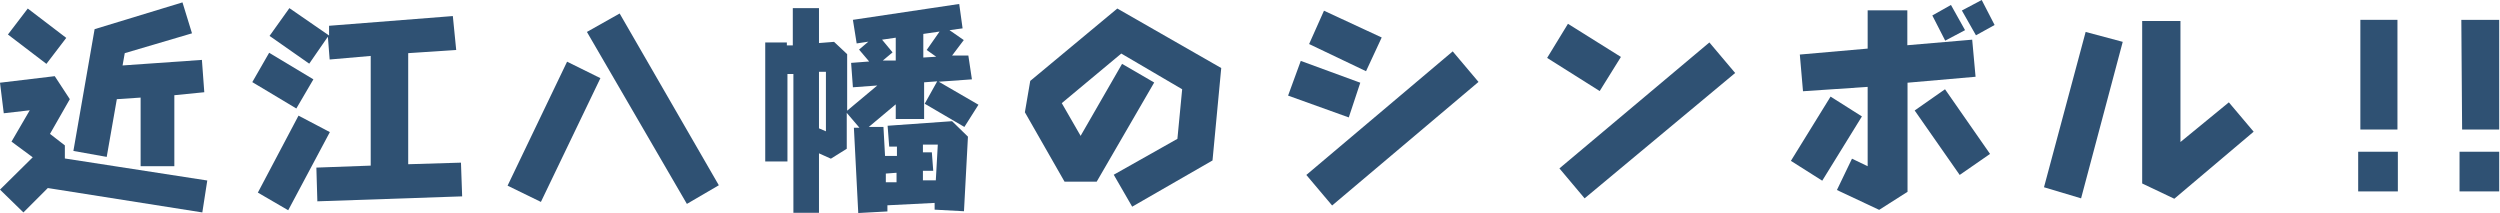 <svg viewBox="0 0 126.04 10.74" xmlns="http://www.w3.org/2000/svg"><g fill="#2f5173"><path d="m10.45 9.1-.25 1.61-7.79-1.23-1.23 1.23-1.18-1.15 1.65-1.63-1.07-.79.92-1.58-1.31.15-.19-1.54 2.76-.33.76 1.16-1 1.75.75.58v.66zm-7.11-7.19-1 1.31-1.94-1.48 1-1.31zm2.55 3.09-.51 2.91-1.68-.3 1.07-6.14 4.43-1.35.48 1.56-3.39 1-.11.62 4-.28.12 1.63-1.51.15v3.58h-1.7v-3.46z"/><path d="m15.8 4-.86 1.47-2.22-1.33.85-1.48zm-.75 1.83 1.58.83-2.1 3.94-1.53-.89zm8.19 2.37.06 1.7-7.3.25-.05-1.7 2.74-.1v-5.53l-2.07.18-.09-1.15-.94 1.36-2-1.4 1-1.4 2 1.38v-.49l6.24-.49.17 1.71-2.42.16v5.6z"/><path d="m25.59 9.36 3-6.25 1.68.83-3 6.24zm4-7.75 1.65-.93 5 8.66-1.61.94z"/><path d="m44.75 6.34 3.25-.23.8.78-.2 3.76-1.48-.08v-.34l-2.38.12v.31l-1.47.08-.22-4.3h.28l-.64-.75v1.81l-.8.5-.6-.27v3h-1.29v-7h-.3v4.41h-1.12v-6h1.09v.15h.3v-1.88h1.32v1.76l.76-.06.66.62v2.85l1.52-1.27-1.23.09-.09-1.23.91-.07-.51-.6.47-.4-.59.09-.19-1.19 5.36-.8.17 1.23-.66.09.72.5-.59.78h.82l.18 1.2-1.67.12 2 1.16-.71 1.12-2-1.17.63-1.13-.66.05v1.85h-1.43v-.74l-1.36 1.14h.74l.08 1.46h.6v-.47h-.39zm-3.11.28v-3h-.35v2.85zm2.83-4.62.53.64-.49.41h.65v-1.15zm.19 6.75v.44h.54v-.48zm1.87.34h.65l.1-1.8h-.75v.39h.45l.07.93h-.52zm.67-6.23-.48-.34.65-.93-.82.12v1.19z"/><path d="m56.33.43 5.24 3-.44 4.66-4.05 2.33-.93-1.61 3.21-1.81.24-2.5-3.07-1.8-3 2.5.95 1.65 2.09-3.63 1.62.94-2.9 5h-1.62l-2-3.5.27-1.58z"/><path d="m64.94 4.82.64-1.75 3 1.1-.58 1.75zm.92 4 7.38-6.23 1.3 1.54-7.38 6.23zm.14-6.6.75-1.68 2.91 1.35-.79 1.7z"/><path d="m78 2.92 1.05-1.72 2.67 1.67-1.07 1.72zm.62 5.57 7.56-6.35 1.3 1.54-7.59 6.32z"/><path d="m92.29 4.87 1.58 1-2 3.24-1.58-1zm7.31-1-3.43.3v5.5l-1.43.91-2.13-1 .76-1.58.79.38v-4l-3.26.22-.16-1.85 3.42-.3v-1.93h2v1.76l3.27-.28zm-3.07 1.7 1.53-1.07 2.27 3.26-1.53 1.06zm2.54-4.05-1 .53-.65-1.27.94-.53zm1.49-.26-.94.52-.71-1.25 1-.53z"/><path d="m103.05 9.44 2.1-7.83 1.87.5-2.1 7.89zm4.95-8.38h1.93v6.1l2.44-2 1.25 1.48-4 3.38-1.62-.77z"/><path d="m118.89 7.65h2v2h-2zm.11-6.65h1.87v5.53h-1.87z"/><path d="m124 7.65h2v2h-2zm.09-6.65h1.91v5.53h-1.87z"/></g></svg>